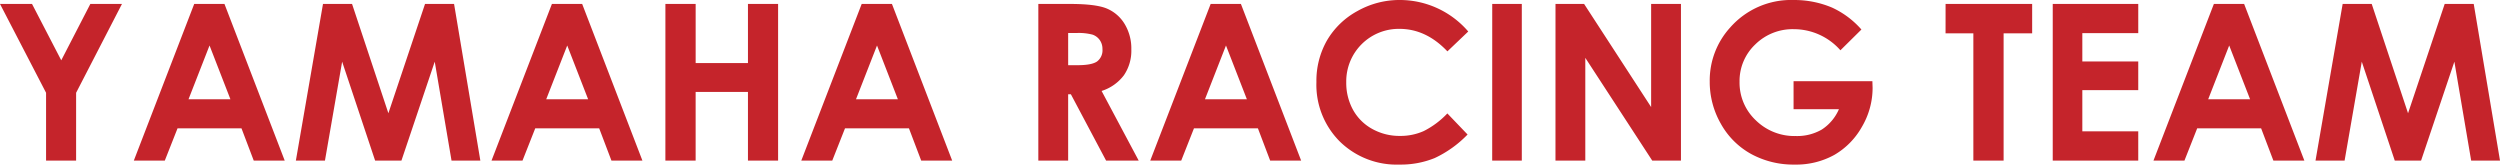 <svg xmlns="http://www.w3.org/2000/svg" width="572.986" height="37.72" viewBox="0 0 572.986 37.72">
  <path id="パス_499" data-name="パス 499" d="M173.611,14.087h7.339l6.7,12.919,6.668-12.919h7.247l-10.51,20.361V50H184.17V34.448Zm44.513,0h6.933L238.87,50h-7.1l-2.81-7.4H214.3L211.379,50h-7.1Zm3.51,9.521-4.818,12.329h9.607Zm26.005-9.521H254.3l8.325,25.049,8.4-25.049h6.656L283.706,50H277.1l-3.851-22.681L265.615,50h-6.025l-7.562-22.681L248.086,50h-6.665Zm52.468,0h6.933L320.852,50h-7.1l-2.81-7.4H296.284L293.362,50h-7.1Zm3.51,9.521L298.8,35.938h9.607Zm22.5-9.521h6.934v13.55h11.987V14.087h6.909V50h-6.909V34.253H333.047V50h-6.934Zm44.989,0h6.933L391.848,50h-7.1l-2.81-7.4H367.28L364.358,50h-7.1Zm3.51,9.521-4.818,12.329H379.4Zm36.975-9.521h7.243q5.95,0,8.474,1.062a8.684,8.684,0,0,1,4.06,3.528,10.808,10.808,0,0,1,1.536,5.835,9.942,9.942,0,0,1-1.7,5.92,10.3,10.3,0,0,1-5.114,3.6L434.6,50h-7.473l-8.075-15.21h-.626V50h-6.836Zm6.836,14.038h2.142q3.261,0,4.49-.857a3.218,3.218,0,0,0,1.229-2.841,3.477,3.477,0,0,0-.608-2.045,3.374,3.374,0,0,0-1.631-1.249,12.364,12.364,0,0,0-3.748-.38h-1.874Zm32.66-14.038h6.933L471.829,50h-7.1l-2.81-7.4H447.26L444.338,50h-7.1Zm3.51,9.521-4.818,12.329h9.607Zm55.53-3.21-4.781,4.558Q500.463,19.8,494.364,19.8a12.029,12.029,0,0,0-12.2,12.195,12.824,12.824,0,0,0,1.561,6.378,11.19,11.19,0,0,0,4.415,4.375,12.818,12.818,0,0,0,6.342,1.588,13.07,13.07,0,0,0,5.439-1.112,19.5,19.5,0,0,0,5.415-4.044l4.634,4.836a25.443,25.443,0,0,1-7.52,5.386,20.524,20.524,0,0,1-8.081,1.5,18.6,18.6,0,0,1-13.708-5.31,18.383,18.383,0,0,1-5.334-13.611,18.629,18.629,0,0,1,2.429-9.546,18.063,18.063,0,0,1,6.958-6.714,19.622,19.622,0,0,1,9.753-2.539A20.7,20.7,0,0,1,510.122,20.4Zm5.493-6.311H522.4V50h-6.787Zm14.5,0h6.557L552.041,37.72V14.087h6.836V50H552.3L536.953,26.44V50h-6.836Zm70.117,5.859-4.814,4.761a14.23,14.23,0,0,0-10.654-4.834,12.176,12.176,0,0,0-8.883,3.516,11.528,11.528,0,0,0-3.58,8.545,11.828,11.828,0,0,0,3.715,8.813,12.635,12.635,0,0,0,9.165,3.613,11.242,11.242,0,0,0,5.976-1.489,10.482,10.482,0,0,0,3.923-4.663h-10.4V31.787h18.066L602.8,33.3a17.582,17.582,0,0,1-2.441,8.936,17.068,17.068,0,0,1-6.323,6.445,18.018,18.018,0,0,1-9.106,2.222,20.223,20.223,0,0,1-9.973-2.429,17.771,17.771,0,0,1-6.934-6.921,19.3,19.3,0,0,1-2.551-9.692,18.013,18.013,0,0,1,4.712-12.4,18.575,18.575,0,0,1,14.551-6.274,22.166,22.166,0,0,1,8.765,1.733A20.1,20.1,0,0,1,600.234,19.946Zm19.287-5.859H639.37v6.738h-6.543V50h-6.934V20.825h-6.372Zm24.561,0h19.6v6.689H650.869v6.494h12.817v6.567H650.869v9.448h12.817V50h-19.6Zm36.932,0h6.933L701.76,50h-7.1l-2.81-7.4H677.192L674.27,50h-7.1Zm3.51,9.521-4.818,12.329h9.607Zm26.005-9.521h6.661l8.325,25.049,8.4-25.049h6.656L746.6,50h-6.61l-3.851-22.681L728.506,50h-6.025l-7.562-22.681L710.977,50h-6.665Z" transform="translate(-173.611 -13.184)" fill="#c5242b"/>
</svg>
